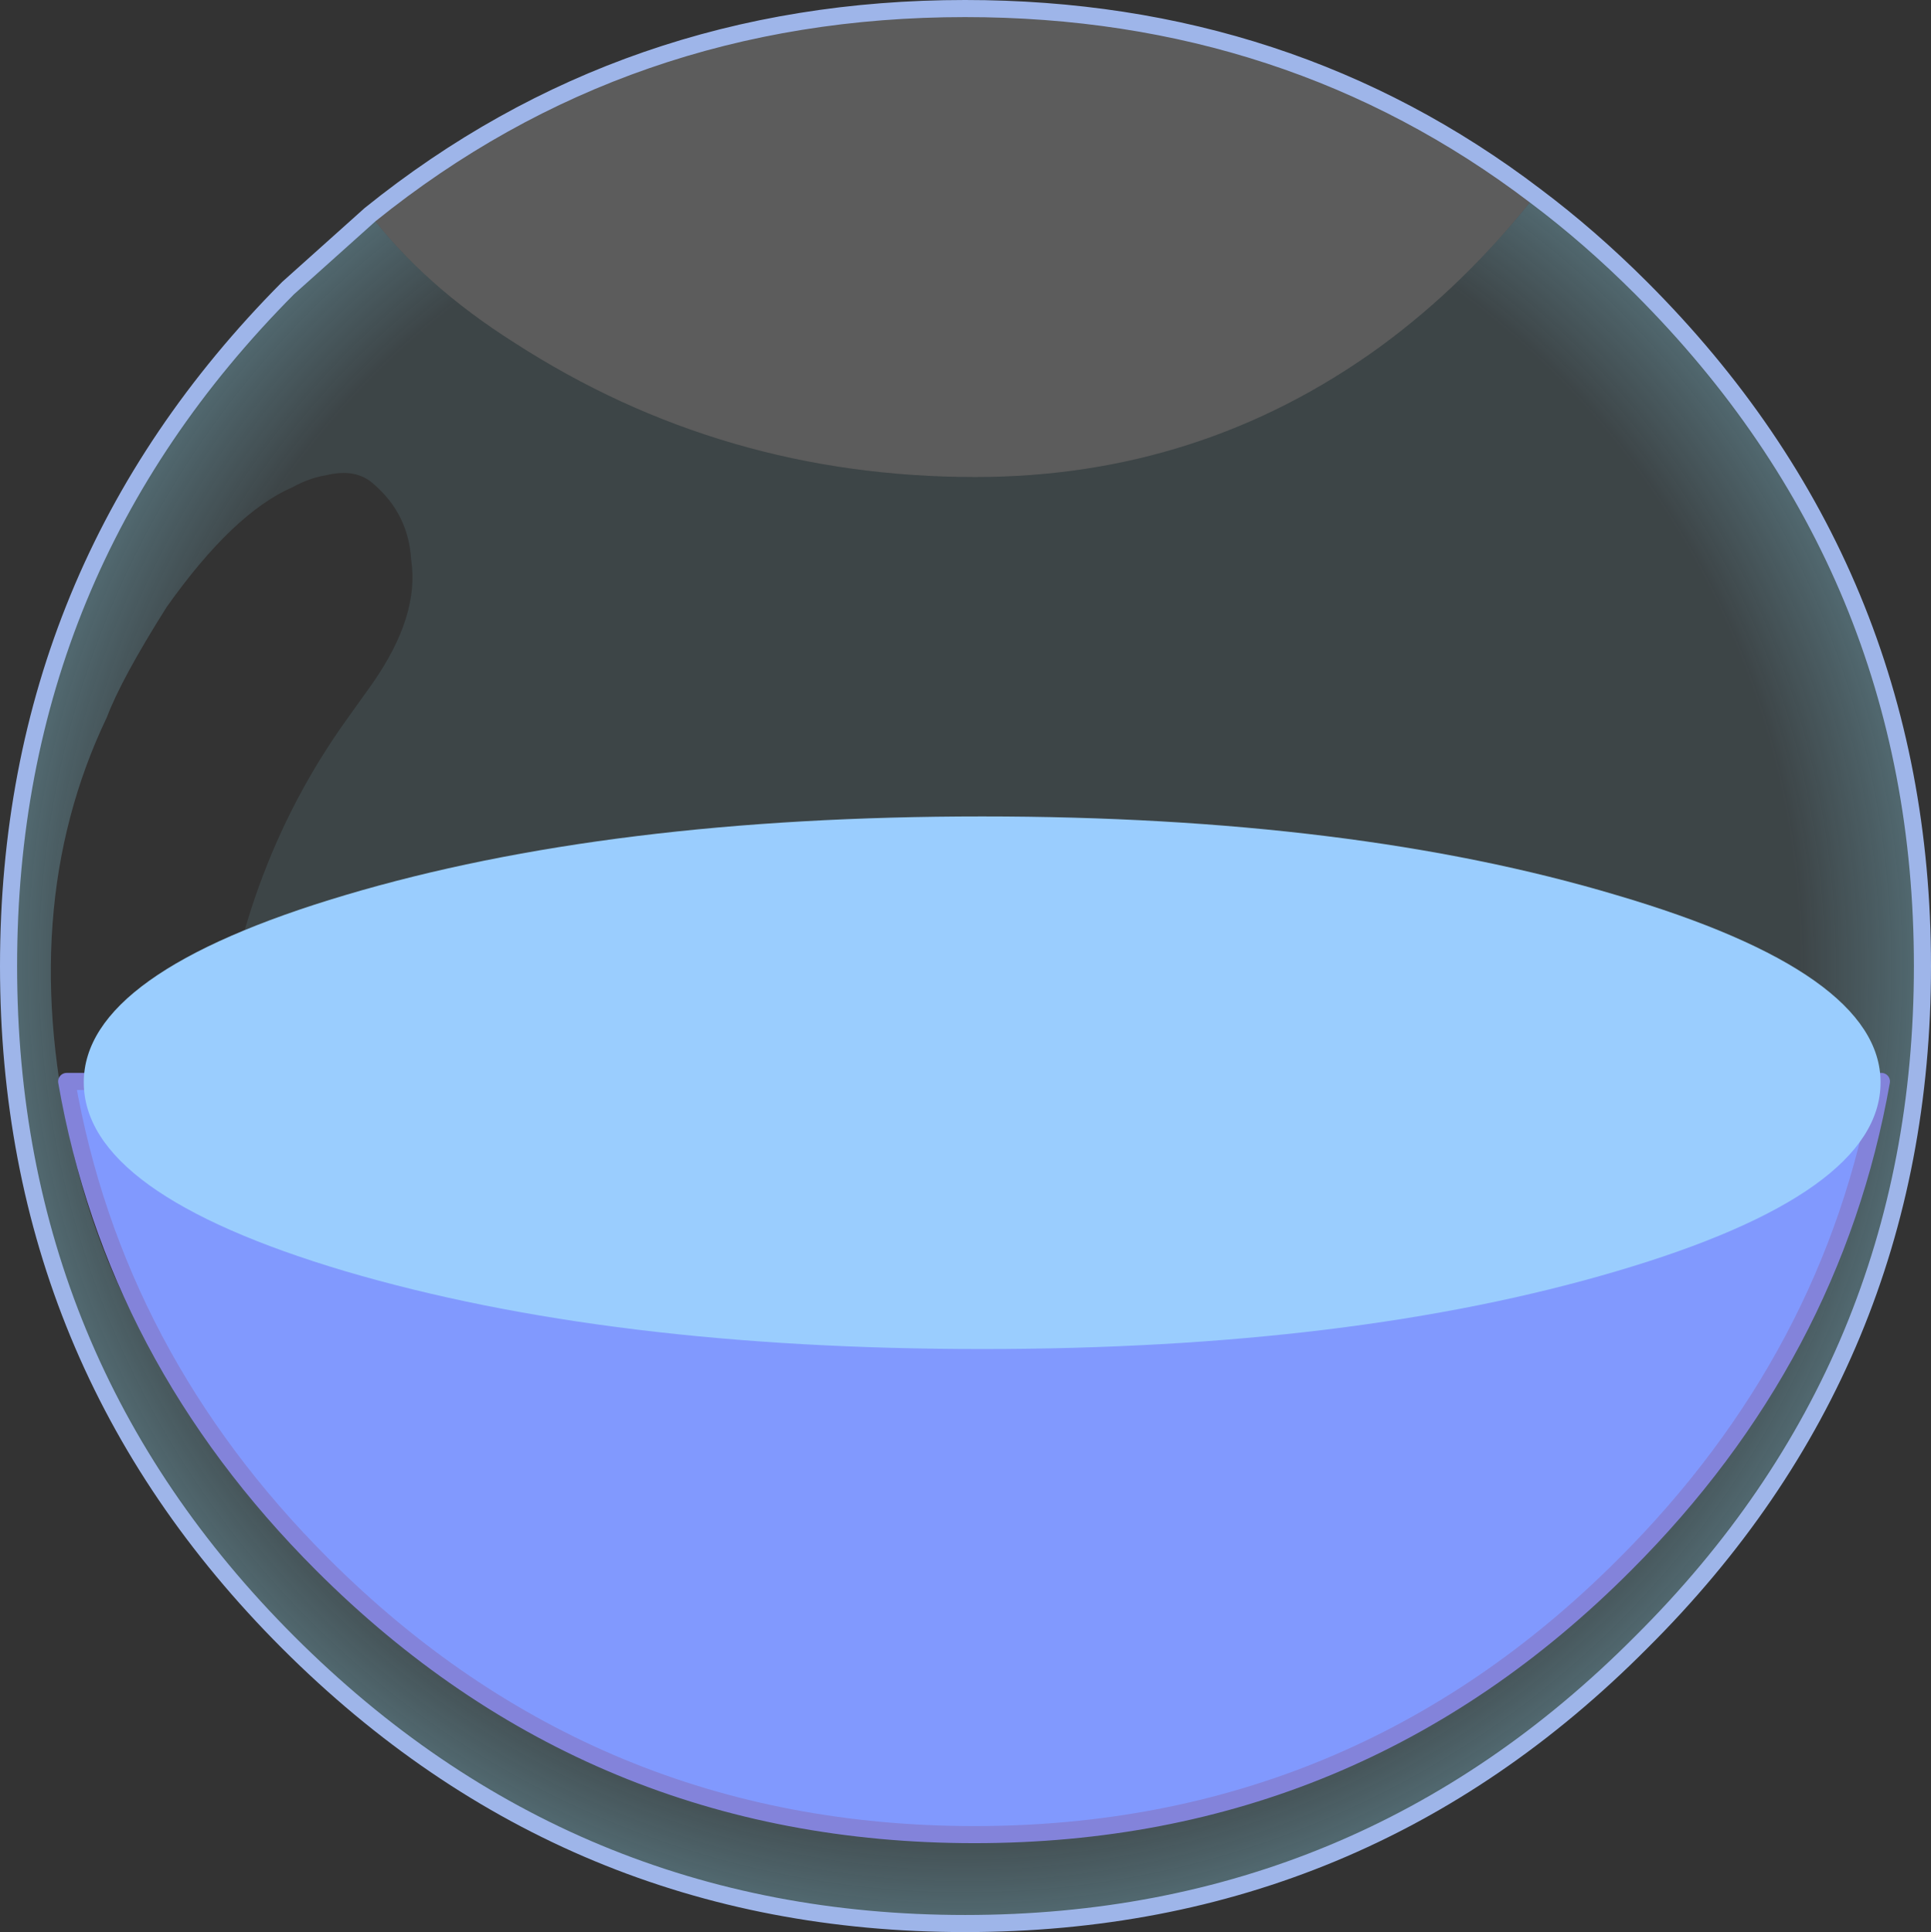<?xml version="1.0" encoding="UTF-8" standalone="no"?>
<svg xmlns:xlink="http://www.w3.org/1999/xlink" height="113.0px" width="112.95px" xmlns="http://www.w3.org/2000/svg">
  <rect width="100%" height="100%" fill="#333333" stroke="none"/>
  <g transform="matrix(1.0, 0.0, 0.0, 1.0, 60.5, 60.5)">
    <path d="M-38.85 -47.95 Q-23.9 -60.0 -4.05 -60.0 14.9 -60.0 29.3 -49.05 25.2 -43.85 20.2 -40.2 9.7 -32.6 -3.45 -32.6 -18.25 -32.6 -30.4 -40.45 -35.7 -43.8 -38.85 -47.95" fill="#ffffff" fill-opacity="0.2" fill-rule="evenodd" stroke="none"/>
    <path d="M29.3 -49.05 Q32.5 -46.65 35.5 -43.65 51.95 -27.2 51.95 -4.0 51.95 19.2 35.5 35.55 19.15 52.0 -4.05 52.0 -27.2 52.0 -43.65 35.55 -60.0 19.2 -60.0 -4.0 -60.0 -27.2 -43.65 -43.65 L-38.85 -47.95 Q-35.7 -43.8 -30.4 -40.45 -18.25 -32.6 -3.45 -32.6 9.7 -32.6 20.2 -40.2 25.2 -43.85 29.3 -49.05 M-50.75 -25.0 Q-53.4 -20.8 -54.25 -18.55 -59.65 -7.25 -56.15 7.15 -52.7 21.5 -40.25 30.95 L-40.35 30.6 Q-49.15 18.15 -47.8 2.55 -46.7 -9.4 -40.2 -18.45 L-38.7 -20.55 Q-35.95 -24.5 -36.45 -27.75 -36.6 -30.4 -38.6 -32.15 -39.65 -33.15 -41.45 -32.7 -42.4 -32.55 -43.4 -32.0 -46.85 -30.5 -50.75 -25.0" fill="url(#gradient0)" fill-rule="evenodd" stroke="none"/>
    <path d="M29.3 -49.05 Q32.5 -46.65 35.5 -43.65 51.95 -27.2 51.95 -4.0 51.95 19.2 35.5 35.55 19.15 52.0 -4.05 52.0 -27.2 52.0 -43.65 35.55 -60.0 19.2 -60.0 -4.0 -60.0 -27.2 -43.65 -43.65 L-38.85 -47.95 Q-23.9 -60.0 -4.05 -60.0 14.9 -60.0 29.3 -49.05 Z" fill="none" stroke="#9eb5e9" stroke-linecap="round" stroke-linejoin="round" stroke-width="1.0"/>
    <path d="M34.55 31.0 Q18.8 46.8 -3.5 46.8 -25.85 46.8 -41.65 31.0 -53.8 18.85 -56.6 2.75 L49.55 2.75 Q46.7 18.85 34.55 31.0" fill="#8199fe" fill-rule="evenodd" stroke="none"/>
    <path d="M34.55 31.0 Q18.8 46.8 -3.5 46.8 -25.85 46.8 -41.65 31.0 -53.8 18.85 -56.6 2.75 L49.55 2.75 Q46.7 18.85 34.55 31.0 Z" fill="none" stroke="#8383da" stroke-linecap="round" stroke-linejoin="round" stroke-width="1.0"/>
    <path d="M34.05 -8.15 Q49.5 -3.6 49.5 2.8 49.5 9.3 34.05 13.85 18.65 18.4 -3.05 18.4 -24.85 18.4 -40.3 13.85 -55.6 9.3 -55.6 2.8 -55.6 -3.6 -40.3 -8.15 -24.85 -12.75 -3.05 -12.75 18.65 -12.75 34.05 -8.15" fill="#9acdfe" fill-rule="evenodd" stroke="none"/>
  </g>
  <defs>
    <radialGradient cx="0" cy="0" gradientTransform="matrix(0.07, 0.0, 0.0, 0.07, -4.05, -4.0)" gradientUnits="userSpaceOnUse" id="gradient0" r="819.2" spreadMethod="pad">
      <stop offset="0.851" stop-color="#94dff6" stop-opacity="0.102"/>
      <stop offset="1.0" stop-color="#94dff6" stop-opacity="0.361"/>
    </radialGradient>
  </defs>
</svg>
